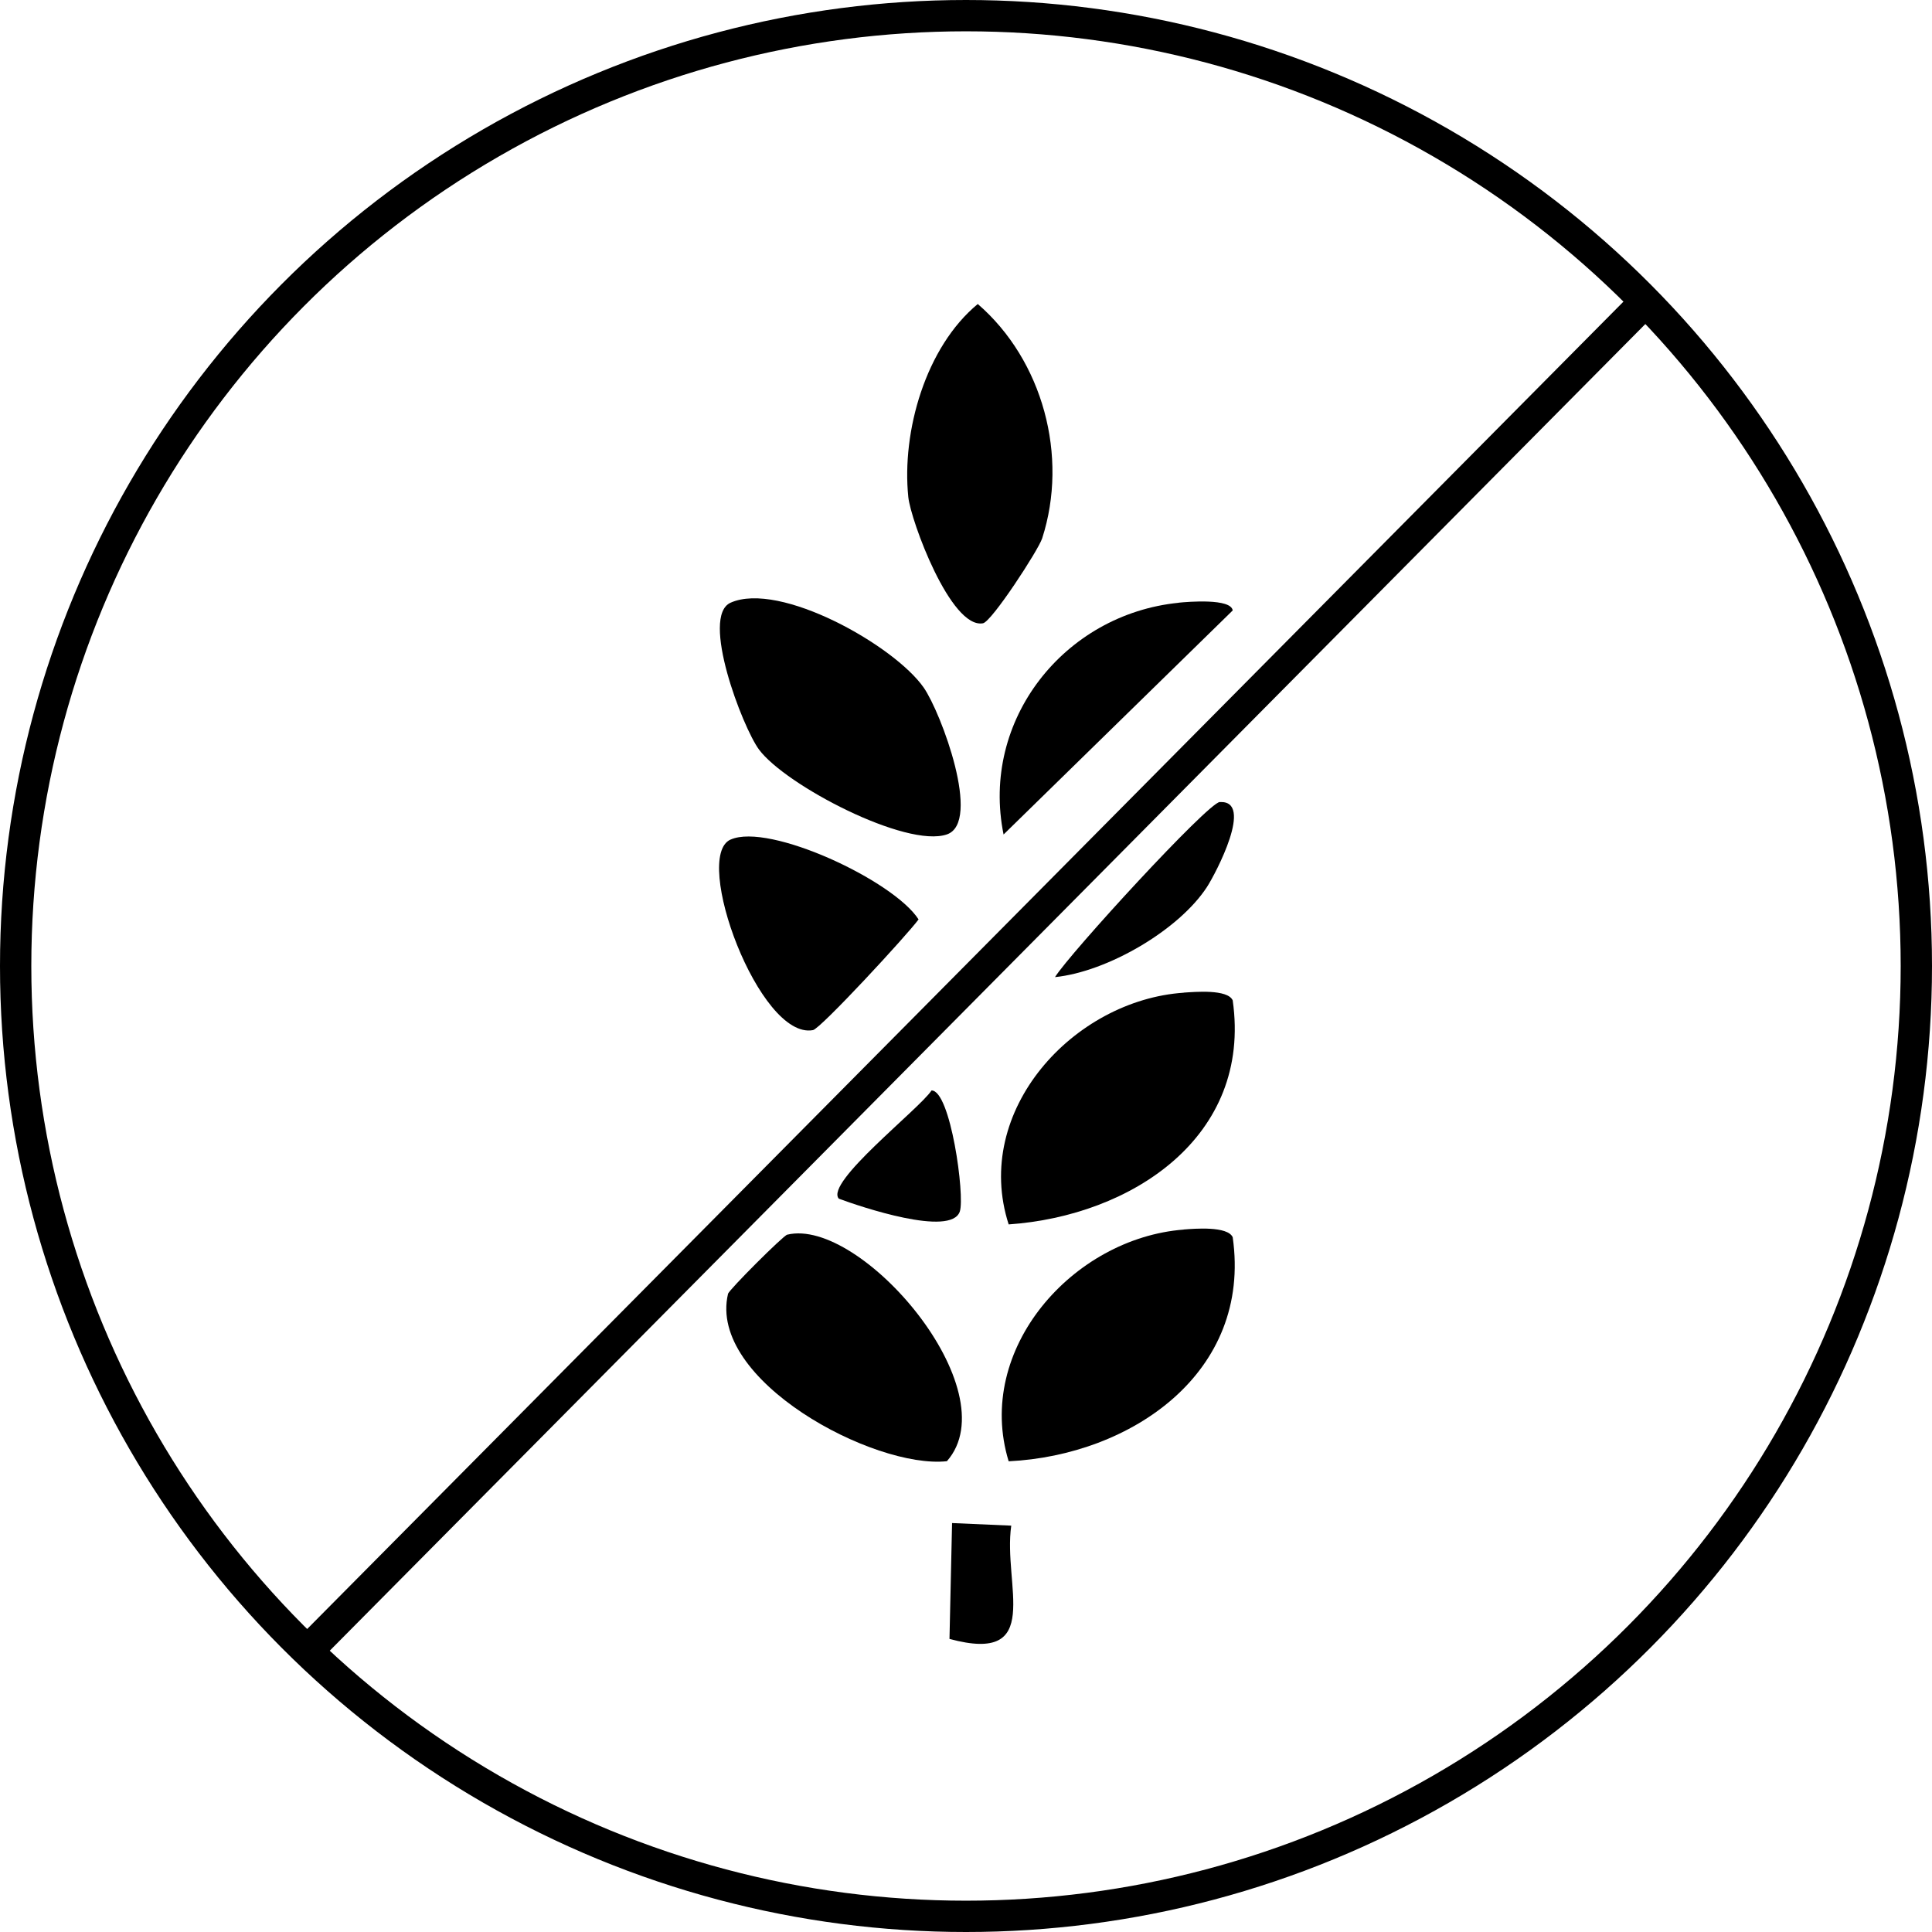 <svg viewBox="0 0 246.8 246.8" xmlns="http://www.w3.org/2000/svg" data-name="Capa 2" id="Capa_2">
  <defs>
    <style>
      .cls-1 {
        fill: none;
        stroke: #000;
        stroke-miterlimit: 10;
        stroke-width: 4px;
      }
    </style>
  </defs>
  <g data-name="Layer 1" id="Layer_1">
    <g>
      <line y2="210.66" x2="39.51" y1="38.09" x1="210.64" class="cls-1"></line>
      <circle r="121.4" cy="123.4" cx="123.4" class="cls-1"></circle>
      <path d="M93.33,76.99c6.28-2.79,20.92,5.46,24.67,10.85,2.22,3.2,7.44,17.21,2.96,18.75-5.19,1.78-20.64-6.29-24.01-10.85-2.1-2.85-7.52-17.01-3.62-18.75Z"></path>
      <path d="M151.22,126.8c1.38-.09,5.6-.47,6.25.99,2.49,17.47-12.97,27.54-28.62,28.62-4.69-14.55,8.3-28.65,22.37-29.6Z"></path>
      <path d="M151.22,157.06c1.36-.11,5.61-.46,6.25.99,2.47,17.31-12.98,27.86-28.62,28.62-4.38-14.31,8.2-28.51,22.37-29.6Z"></path>
      <path d="M100.57,157.72c9.4-2.27,28.38,19.86,20.39,28.94-9.32,1-30.57-10.33-27.96-21.38.12-.52,7.05-7.44,7.56-7.56Z"></path>
      <path d="M124.91,38.84c8.3,7.18,11.61,19.44,8.22,29.93-.5,1.53-6.45,10.65-7.56,10.85-4.13.74-9.23-13.14-9.54-16.12-.86-8.4,2.22-19.17,8.88-24.67Z"></path>
      <path d="M93.33,107.25c4.92-2.19,20.84,5.24,24.01,10.2-1.43,1.96-12.52,13.97-13.49,14.14-6.85,1.27-15.48-22.13-10.53-24.34Z"></path>
      <path d="M150.56,76.99c1.2-.12,6.7-.58,6.91.99l-29.27,28.62c-2.97-14.61,7.75-28.14,22.37-29.6Z"></path>
      <path d="M118.99,139.3c2.43-.06,4.29,13.47,3.62,15.46-1.11,3.3-12.73-.62-15.46-1.64-1.79-2.07,10.29-11.45,11.84-13.81Z"></path>
      <path d="M155.82,102.46c4.43-.27-.52,9.12-1.64,10.85-3.58,5.5-12.72,10.83-19.41,11.51,1.88-3.04,19.52-22.27,21.05-22.37Z"></path>
      <path d="M121.62,194.56l7.56.33c-1.09,7.56,4.25,17.76-7.89,14.47l.33-14.8Z"></path>
    </g>
  </g>
</svg>